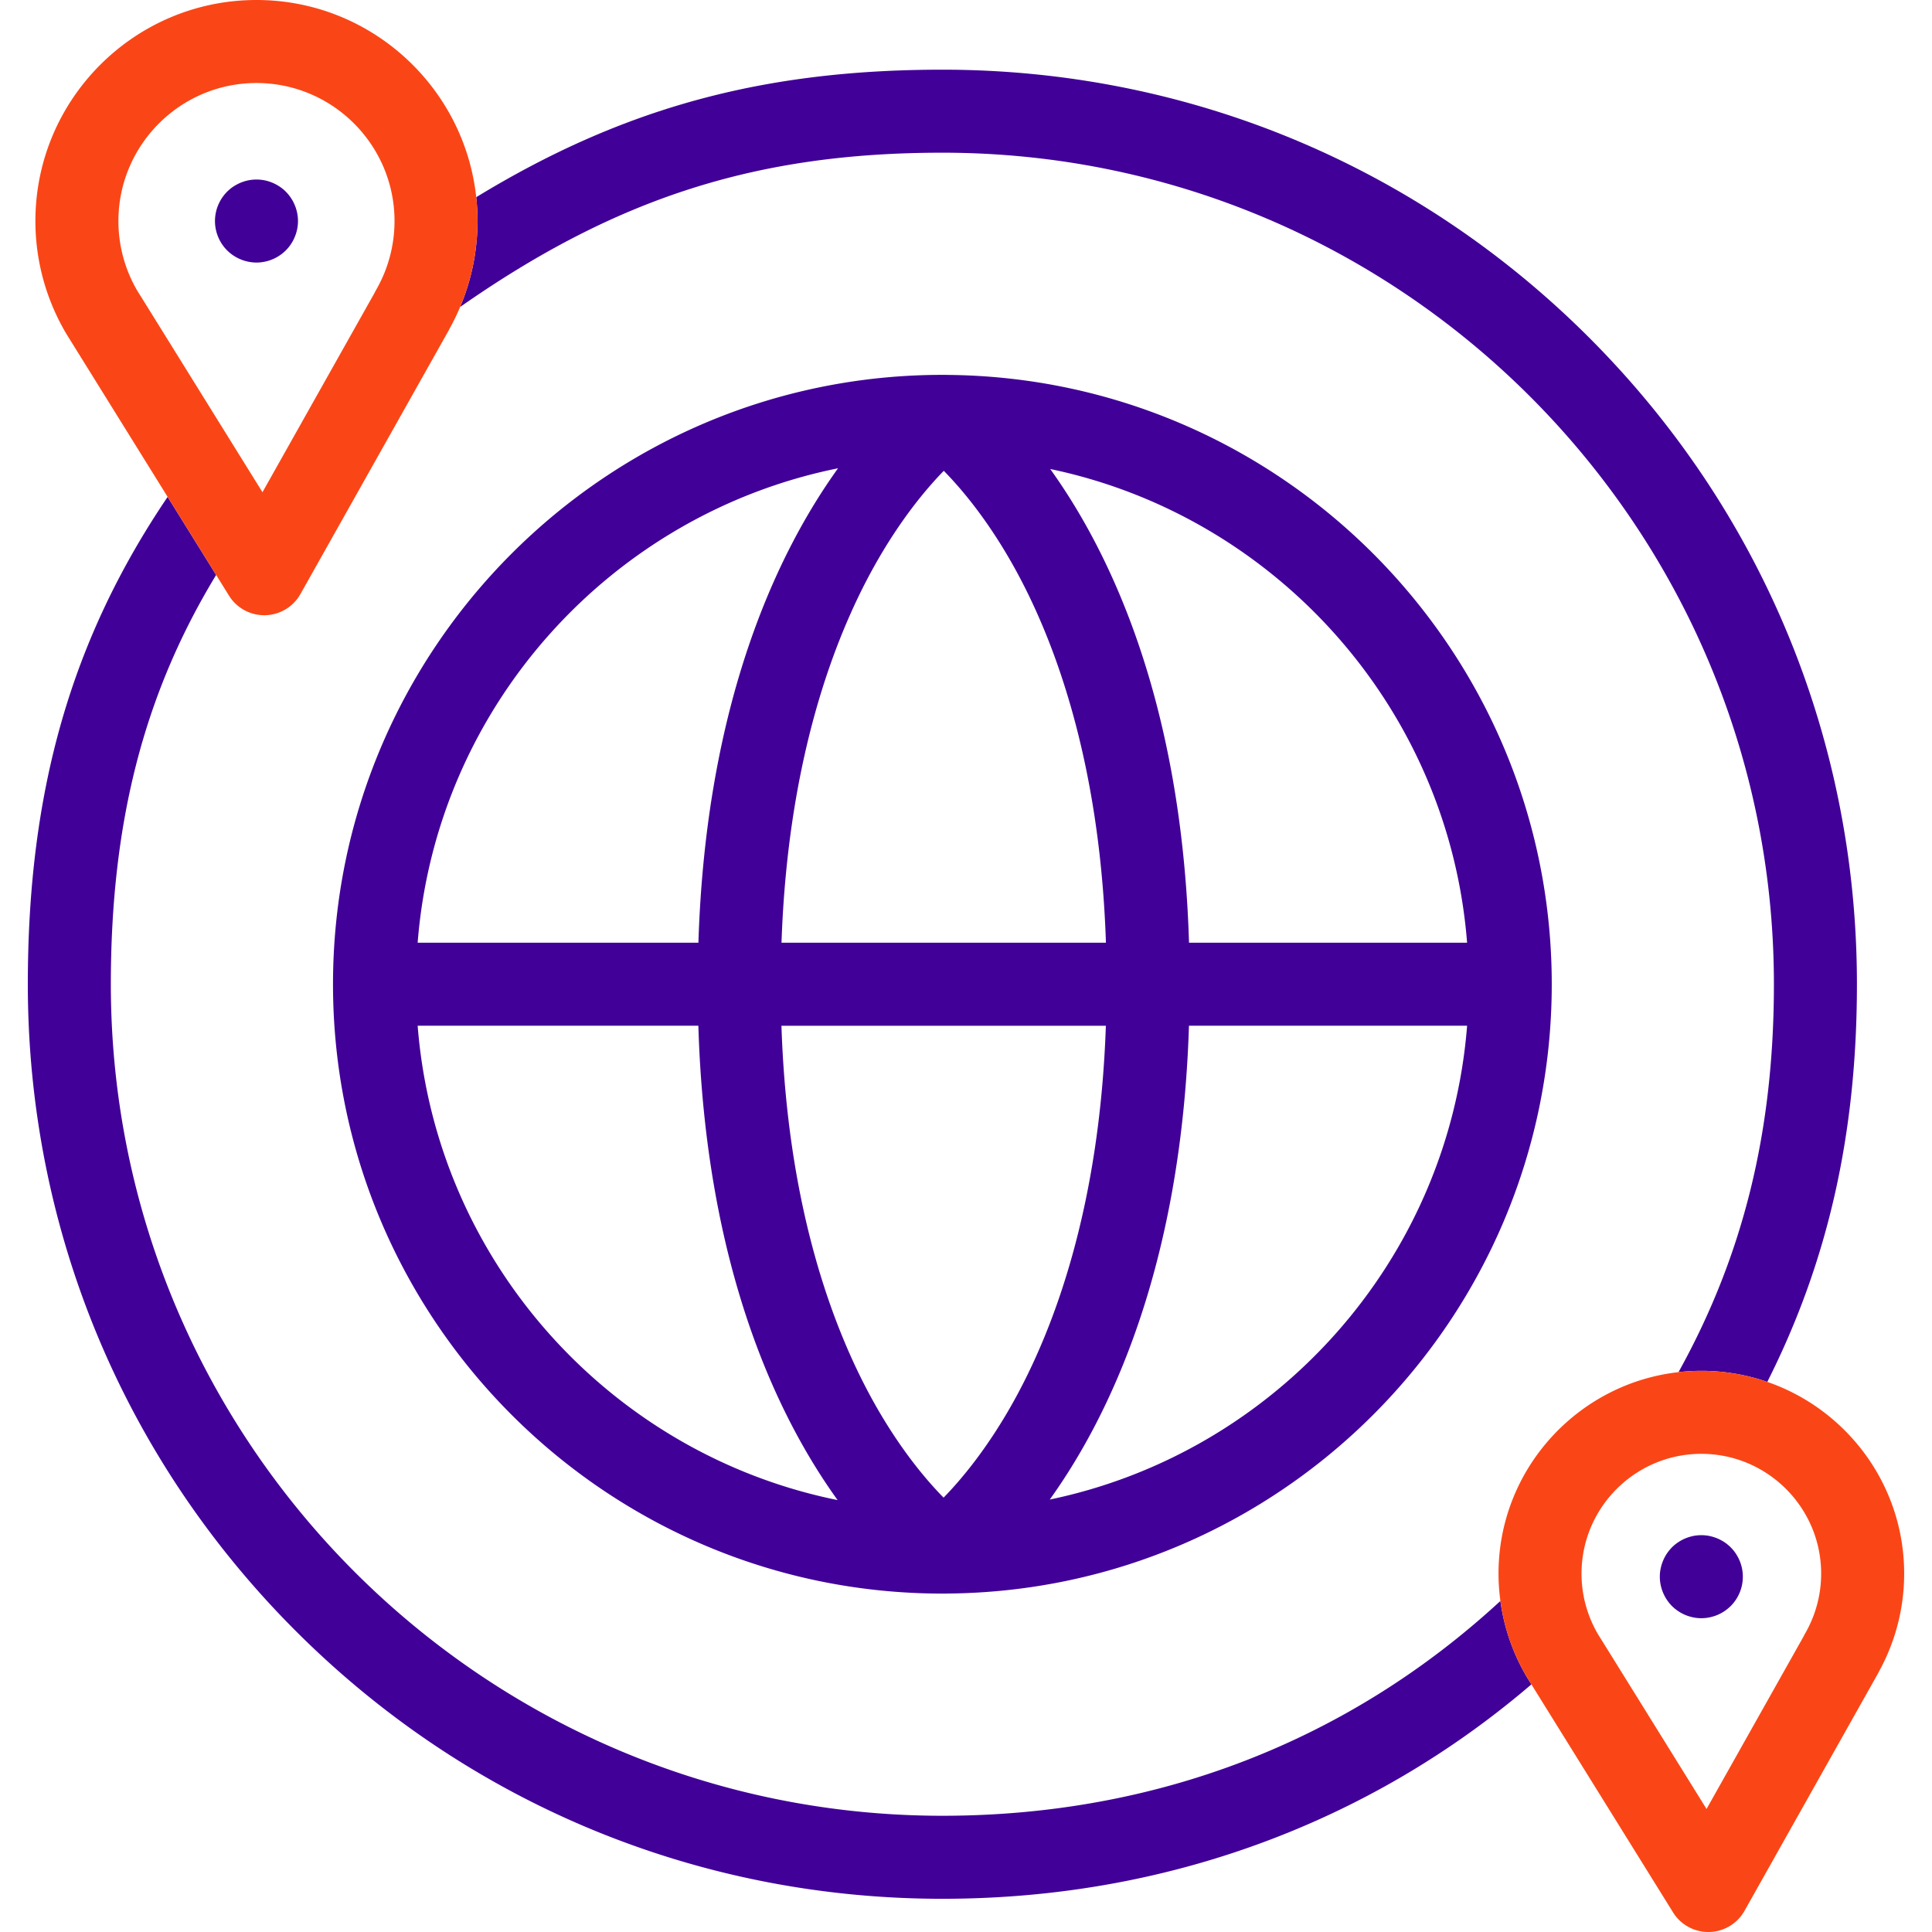 <svg xmlns="http://www.w3.org/2000/svg" viewBox="0 0 512 512" xml:space="preserve"><path fill="none" d="M185.071 271.831h-74.387c4.896 62.472 51.13 113.51 111.292 125.71-15.852-21.99-34.959-61.524-36.905-125.71zM315.086 271.831c-2.015 63.973-21.077 103.523-36.887 125.567 59.823-12.45 105.719-63.335 110.597-125.567h-73.71zM185.087 249.831c2.02-64.133 21.174-103.722 37.007-125.733-60.22 12.157-106.51 63.22-111.41 125.733h74.403zM250.113 124.77c-4.715 4.836-11.628 13.072-18.494 25.392-10.487 18.816-22.841 50.995-24.513 99.67h85.977c-1.615-48.874-14.003-81.07-24.51-99.85-6.847-12.234-13.74-20.404-18.46-25.212zM207.09 271.831c1.615 48.874 14.002 81.07 24.511 99.85 6.846 12.234 13.739 20.404 18.46 25.212 4.714-4.836 11.627-13.072 18.493-25.392 10.487-18.816 22.841-50.995 24.513-99.67H207.09z"/><path fill="none" d="M249.74 40.467c-49.088 0-86.349 11.886-127.803 40.887a58.277 58.277 0 0 1-2.726 5.618c-.11.234-.23.465-.357.692l-39.24 69.772a11 11 0 0 1-18.932.412l-3.403-5.478c-19.211 31.616-27.904 65.754-27.904 108.461 0 121.51 98.855 220.365 220.365 220.365 56.495 0 107.494-19.662 147.881-56.926a53.644 53.644 0 0 1-.5-7.236c0-27.592 20.902-50.385 47.702-53.402 17.225-31.075 25.282-63.908 25.282-102.8 0-121.51-98.855-220.365-220.365-220.365zm1.146 381.839c-.148.006-.295.016-.443.016-.051 0-.101-.008-.152-.009-.104 0-.207.004-.31.004-.074.002-.146.013-.219.013-.13 0-.261-.01-.392-.014-88.867-.201-161.105-72.549-161.119-161.46l-.001-.025.001-.026c.014-88.951 72.32-161.327 161.244-161.46l.077-.001.168-.002c.146 0 .29.005.435.005.256-.005.511-.002.768.01 88.492.65 160.286 72.83 160.286 161.474 0 88.663-71.824 160.855-160.343 161.475z"/><path fill="none" d="M315.102 249.831h73.694c-4.875-62.19-50.713-113.047-110.477-125.54 15.827 22.023 34.841 61.519 36.783 125.54zM450.873 385.282c-17.508 0-31.752 14.244-31.752 31.752a31.722 31.722 0 0 0 4.243 15.848l.09.158 1.1 1.762 27.698 44.594 25.763-45.808c.12-.257.254-.509.396-.757a31.727 31.727 0 0 0 4.214-15.797c0-17.508-14.244-31.752-31.752-31.752zm10.787 34.708c-.14.7-.35 1.39-.63 2.06-.27.66-.62 1.3-1.01 1.9-.4.6-.86 1.16-1.37 1.67-.51.5-1.07.96-1.67 1.36-.6.4-1.24.74-1.9 1.02-.66.27-1.36.48-2.06.62-.71.15-1.43.22-2.15.22-.71 0-1.44-.07-2.15-.22a10.82 10.82 0 0 1-3.95-1.64c-.61-.4-1.17-.86-1.68-1.36-.5-.51-.96-1.07-1.36-1.67-.4-.6-.74-1.24-1.01-1.9-.28-.67-.49-1.36-.63-2.06-.15-.71-.22-1.43-.22-2.15s.07-1.44.22-2.15c.14-.7.35-1.39.63-2.06.27-.66.61-1.3 1.01-1.9.4-.6.86-1.16 1.36-1.67.51-.51 1.07-.97 1.68-1.37.59-.39 1.23-.73 1.89-1.01.67-.27 1.36-.48 2.06-.63a11.1 11.1 0 0 1 4.3 0c.7.15 1.4.36 2.06.63.66.28 1.3.62 1.9 1.01a10.967 10.967 0 0 1 4.05 4.94c.28.67.49 1.36.63 2.06a11.146 11.146 0 0 1 0 4.3zM67.013 126.346l2.543 4.093 29.725-52.852c.127-.27.266-.538.417-.8a36.549 36.549 0 0 0 4.855-18.202C104.553 38.412 88.141 22 67.968 22S31.382 38.412 31.382 58.585a36.543 36.543 0 0 0 4.994 18.445l.165.268c.137.22.402.639 1.076 1.719l29.344 47.244.052.085zM61.86 67.72c-.6-.4-1.16-.86-1.67-1.37a11.04 11.04 0 0 1-3.22-7.77c0-2.9 1.17-5.73 3.22-7.78.51-.51 1.07-.97 1.67-1.37.6-.39 1.24-.73 1.9-1.01.66-.27 1.36-.49 2.06-.63a11.1 11.1 0 0 1 4.3 0c.7.14 1.39.36 2.06.63.66.28 1.3.62 1.89 1.01.61.4 1.17.86 1.68 1.37.5.51.96 1.07 1.36 1.67s.74 1.24 1.01 1.9c.28.66.49 1.36.63 2.06.15.71.22 1.43.22 2.15 0 .71-.07 1.44-.22 2.15-.14.7-.35 1.39-.63 2.05-.27.67-.61 1.31-1.01 1.9-.4.61-.86 1.17-1.36 1.67-.51.51-1.07.97-1.68 1.37-.59.4-1.23.74-1.89 1.01-.67.28-1.36.49-2.06.63-.71.14-1.44.22-2.15.22a11.114 11.114 0 0 1-4.21-.85c-.66-.27-1.3-.61-1.9-1.01z"/><path fill="#410098" d="M250.943 99.357a11.025 11.025 0 0 0-.768-.01c-.145 0-.29-.005-.435-.005l-.168.002h-.077c-88.924.134-161.23 72.51-161.244 161.461l-.001.026.001.026c.014 88.91 72.252 161.258 161.119 161.459.13.004.261.014.392.014.073 0 .145-.011.218-.013.104 0 .207-.003.31-.004.052.001.102.01.153.01.148 0 .295-.011.443-.017 88.519-.62 160.343-72.812 160.343-161.475 0-88.643-71.794-160.824-160.286-161.474zm137.853 150.474h-73.694c-1.942-64.021-20.956-103.517-36.783-125.54 59.764 12.493 105.602 63.35 110.477 125.54zM250.06 396.893c-4.72-4.808-11.613-12.978-18.459-25.212-10.509-18.78-22.896-50.976-24.51-99.85h85.976c-1.672 48.675-14.026 80.854-24.513 99.67-6.866 12.32-13.78 20.556-18.494 25.392zm-42.954-147.062c1.672-48.674 14.026-80.853 24.513-99.67 6.866-12.319 13.78-20.555 18.494-25.391 4.72 4.808 11.613 12.978 18.46 25.212 10.507 18.78 22.895 50.976 24.51 99.85h-85.977zm14.988-125.733c-15.833 22.011-34.987 61.6-37.007 125.733h-74.403c4.9-62.513 51.19-113.576 111.41-125.733zm-111.41 147.733h74.387c1.946 64.186 21.053 103.72 36.905 125.71-60.163-12.2-106.396-63.238-111.292-125.71zm167.515 125.567c15.81-22.044 34.872-61.594 36.887-125.567h73.71c-4.878 62.232-50.774 113.117-110.597 125.567z"/><path fill="#410098" d="M121.937 81.354c41.454-29 78.715-40.887 127.803-40.887 121.51 0 220.365 98.855 220.365 220.365 0 38.892-8.057 71.725-25.282 102.8a54.032 54.032 0 0 1 6.05-.35 53.495 53.495 0 0 1 17.48 2.934c16.16-32.038 23.752-65.925 23.752-105.384 0-64.738-25.21-125.601-70.987-171.378-45.777-45.777-106.64-70.987-171.378-70.987-47.265 0-84.51 9.986-123.534 33.793a58.93 58.93 0 0 1 .347 6.325 58.62 58.62 0 0 1-4.616 22.77zM404.566 444.323l-.153-.255a11.16 11.16 0 0 1-.329-.585 53.724 53.724 0 0 1-6.463-19.213c-40.387 37.264-91.386 56.926-147.88 56.926-121.51 0-220.366-98.855-220.366-220.365 0-42.707 8.693-76.845 27.904-108.461l-12.854-20.69c-25.572 37.789-37.05 77.959-37.05 129.151 0 64.738 25.21 125.602 70.987 171.378 45.777 45.777 106.64 70.987 171.378 70.987 32.23 0 63.167-5.944 91.954-17.667 23.363-9.513 44.875-22.661 64.145-39.151l-.854-1.375c-.19-.3-.19-.3-.419-.68z"/><path d="m67.013 126.346-.052-.085.052.085z"/><path fill="#FA4616" d="M468.353 366.216a53.495 53.495 0 0 0-17.48-2.934c-2.046 0-4.062.126-6.05.35-26.8 3.017-47.702 25.81-47.702 53.402 0 2.427.175 4.844.5 7.236a53.724 53.724 0 0 0 6.463 19.213c.103.198.213.393.33.585l.152.255c.23.38.23.38.42.68l.853 1.375 37.539 60.426a10.998 10.998 0 0 0 18.932-.411l35.253-62.685a10.9 10.9 0 0 0 .34-.653 53.77 53.77 0 0 0 6.722-26.02c0-23.52-15.191-43.547-36.272-50.819zm10.058 66.615c-.142.248-.275.5-.396.757l-25.763 45.808-27.698-44.594-1.1-1.762-.09-.158a31.722 31.722 0 0 1-4.243-15.848c0-17.508 14.244-31.752 31.752-31.752s31.752 14.244 31.752 31.752a31.727 31.727 0 0 1-4.214 15.797zM60.682 157.848a11 11 0 0 0 18.932-.412l39.24-69.772c.128-.227.247-.458.357-.692a58.277 58.277 0 0 0 2.726-5.618 58.62 58.62 0 0 0 4.616-22.769 58.93 58.93 0 0 0-.347-6.325C123.042 22.92 98.135 0 67.968 0 35.664 0 9.382 26.281 9.382 58.585a58.578 58.578 0 0 0 7.594 28.835c.107.207.222.411.343.612l.144.239c.277.46.278.46.472.768l26.49 42.64 12.854 20.69 3.403 5.479zM36.54 77.298l-.165-.268a36.543 36.543 0 0 1-4.994-18.445C31.382 38.412 47.794 22 67.968 22s36.585 16.412 36.585 36.585c0 6.387-1.678 12.68-4.855 18.202-.15.262-.29.53-.417.8L69.556 130.44l-2.543-4.093-.052-.085-29.344-47.244c-.674-1.08-.939-1.5-1.076-1.719z"/><path fill="#410098" d="M67.97 69.58c.71 0 1.44-.08 2.15-.22.7-.14 1.39-.35 2.06-.63.66-.27 1.3-.61 1.89-1.01.61-.4 1.17-.86 1.68-1.37.5-.5.96-1.06 1.36-1.67.4-.59.74-1.23 1.01-1.9.28-.66.49-1.35.63-2.05.15-.71.22-1.44.22-2.15 0-.72-.07-1.44-.22-2.15-.14-.7-.35-1.4-.63-2.06-.27-.66-.61-1.3-1.01-1.9s-.86-1.16-1.36-1.67c-.51-.51-1.07-.97-1.68-1.37-.59-.39-1.23-.73-1.89-1.01-.67-.27-1.36-.49-2.06-.63a11.1 11.1 0 0 0-4.3 0c-.7.14-1.4.36-2.06.63-.66.28-1.3.62-1.9 1.01-.6.4-1.16.86-1.67 1.37a11.063 11.063 0 0 0-3.22 7.78c0 2.89 1.17 5.73 3.22 7.77a10.933 10.933 0 0 0 3.57 2.38 11.114 11.114 0 0 0 4.21.85zM461.03 413.63c-.27-.66-.62-1.3-1.01-1.9a10.967 10.967 0 0 0-3.04-3.04c-.6-.39-1.24-.73-1.9-1.01-.66-.27-1.36-.48-2.06-.63a11.1 11.1 0 0 0-4.3 0c-.7.15-1.39.36-2.06.63-.66.28-1.3.62-1.89 1.01-.61.4-1.17.86-1.68 1.37-.5.51-.96 1.07-1.36 1.67-.4.6-.74 1.24-1.01 1.9-.28.67-.49 1.36-.63 2.06-.15.71-.22 1.43-.22 2.15s.07 1.44.22 2.15c.14.7.35 1.39.63 2.06.27.66.61 1.3 1.01 1.9.4.6.86 1.16 1.36 1.67.51.5 1.07.96 1.68 1.36.59.4 1.23.74 1.9 1.02.66.27 1.35.48 2.05.62.71.15 1.44.22 2.15.22.72 0 1.44-.07 2.15-.22.7-.14 1.4-.35 2.06-.62.66-.28 1.3-.62 1.9-1.02.6-.4 1.16-.86 1.67-1.36.51-.51.97-1.07 1.37-1.67.39-.6.74-1.24 1.01-1.9.28-.67.49-1.36.63-2.06a11.146 11.146 0 0 0 0-4.3c-.14-.7-.35-1.39-.63-2.06z"/></svg>